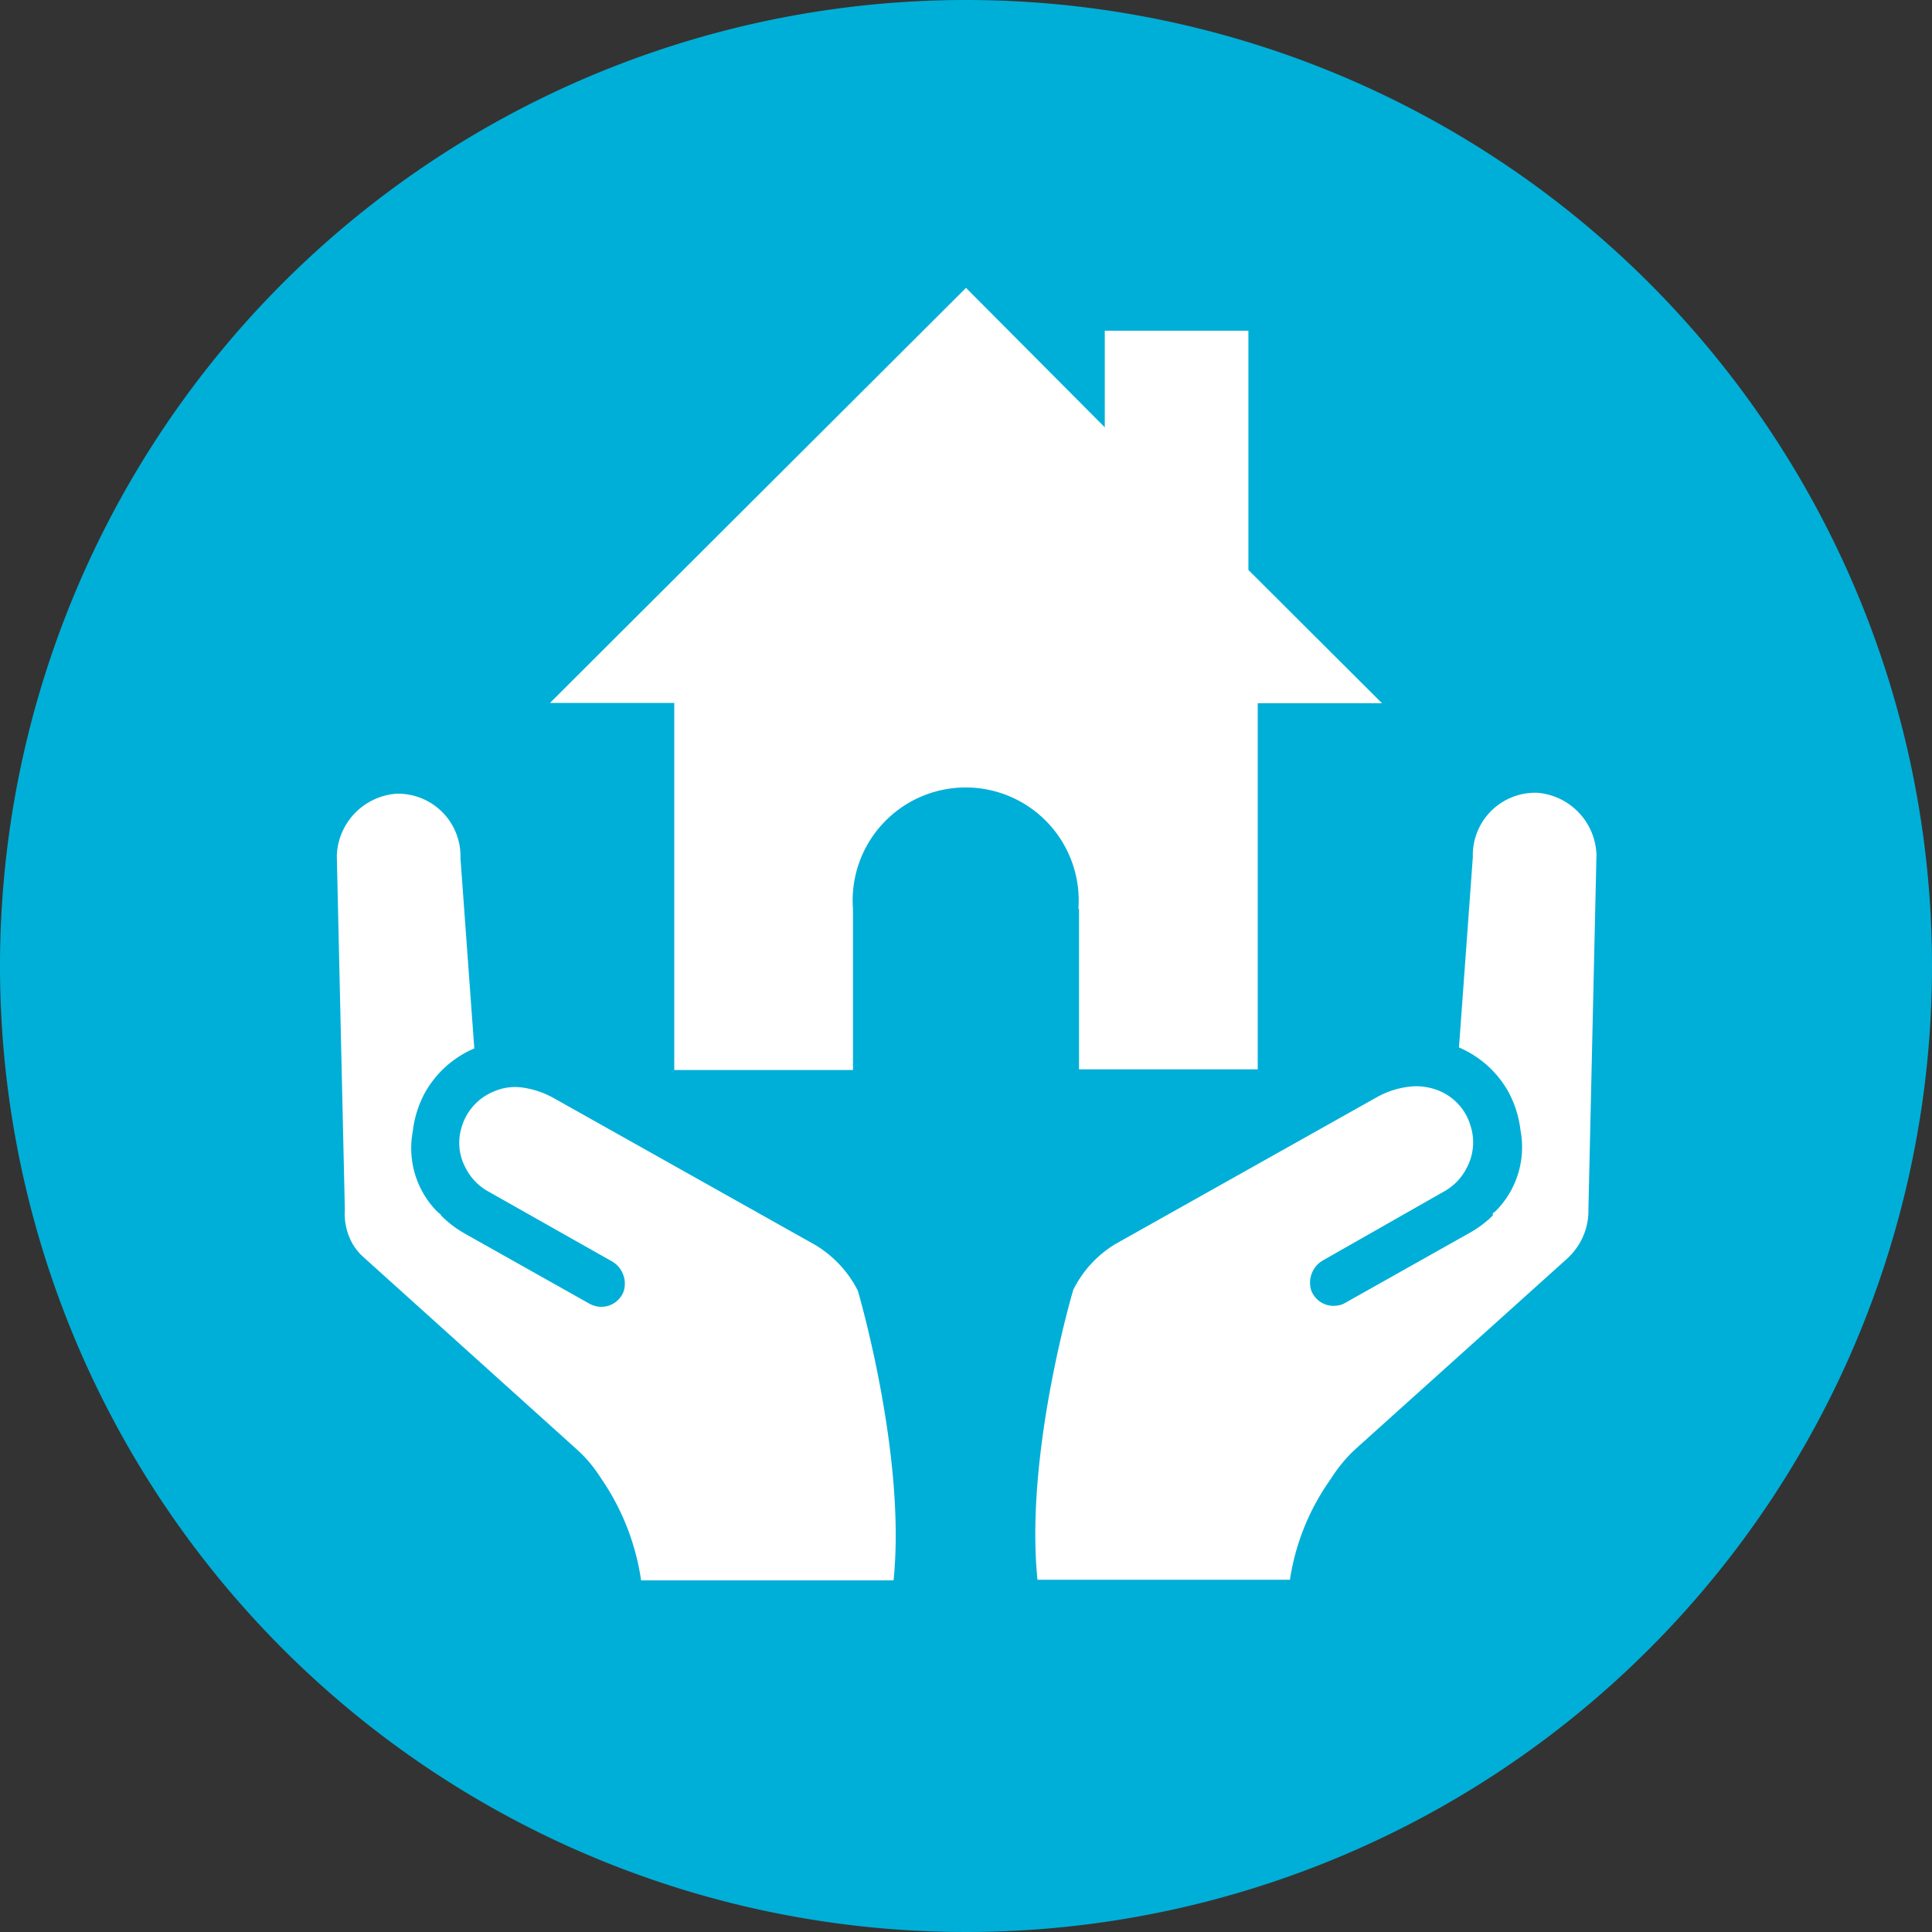 <svg id="Layer_1" data-name="Layer 1" xmlns="http://www.w3.org/2000/svg" viewBox="0 0 60 60"><rect x="0" y="0" width="60" height="60" fill="#333333" stroke="none"/><defs><style>.cls-1{fill:#00afd7;}.cls-2{fill:#fff;}</style></defs><title>habitat-for-humanity-waterloo-why-we-matter-icons-master-60x60</title><path class="cls-1" d="M30,0A30,30,0,1,0,60,30,30,30,0,0,0,30,0Z"/><path class="cls-2" d="M33.51,28.21v5h5.55V21.84h3.86L38.77,17.7V10.27H34.31v3L30,8.94,17.08,21.83h3.86v11.4h5.55v-5a3.51,3.51,0,1,1,7,0Z"/><path class="cls-2" d="M25.33,38.67l-8.12-4.56a2.76,2.76,0,0,0-.95-.33,1.64,1.64,0,0,0-.93.12,1.71,1.71,0,0,0-1,1.13,1.62,1.62,0,0,0,.12,1.22,1.72,1.72,0,0,0,.71.75L19,39.17a.8.8,0,0,1,.37.93.74.74,0,0,1-.84.47.83.83,0,0,1-.22-.08l-3.84-2.16a3.39,3.39,0,0,1-.74-.55.18.18,0,0,1-.05-.07l-.09-.07a2.81,2.81,0,0,1-.77-2.51,3.3,3.3,0,0,1,.38-1.2,3.19,3.19,0,0,1,1.53-1.37l-.43-5.91a1.94,1.94,0,0,0-2-2,2,2,0,0,0-1.84,1.93l.25,11A1.86,1.86,0,0,0,11,38.71a1.83,1.83,0,0,0,.32.36h0L17.9,45a4.16,4.16,0,0,1,.7.81l.14.21a7.47,7.47,0,0,1,1.17,3.06h7.84c.4-3.89-1.11-9-1.11-9A3.52,3.52,0,0,0,25.33,38.67Z"/><path class="cls-2" d="M47.74,24.62a1.94,1.94,0,0,0-2,2l-.43,5.91a3.19,3.19,0,0,1,1.53,1.37,3.3,3.3,0,0,1,.38,1.2,2.81,2.81,0,0,1-.77,2.51l-.09.07,0,.07a3.39,3.39,0,0,1-.74.55l-3.84,2.16a.58.58,0,0,1-.22.08.74.74,0,0,1-.84-.47.8.8,0,0,1,.37-.93L44.85,37a1.72,1.72,0,0,0,.71-.75A1.67,1.67,0,0,0,45.68,35a1.69,1.69,0,0,0-1-1.13,1.85,1.85,0,0,0-.93-.12,2.69,2.69,0,0,0-1,.33l-8.12,4.56a3.46,3.46,0,0,0-1.3,1.42s-1.51,5.08-1.11,9h7.84A7.25,7.25,0,0,1,41.28,46l.14-.21a4.53,4.53,0,0,1,.7-.81l6.58-5.92h0A2.17,2.17,0,0,0,49,38.7a2,2,0,0,0,.33-1.16l.25-11A2,2,0,0,0,47.74,24.62Z"/></svg>